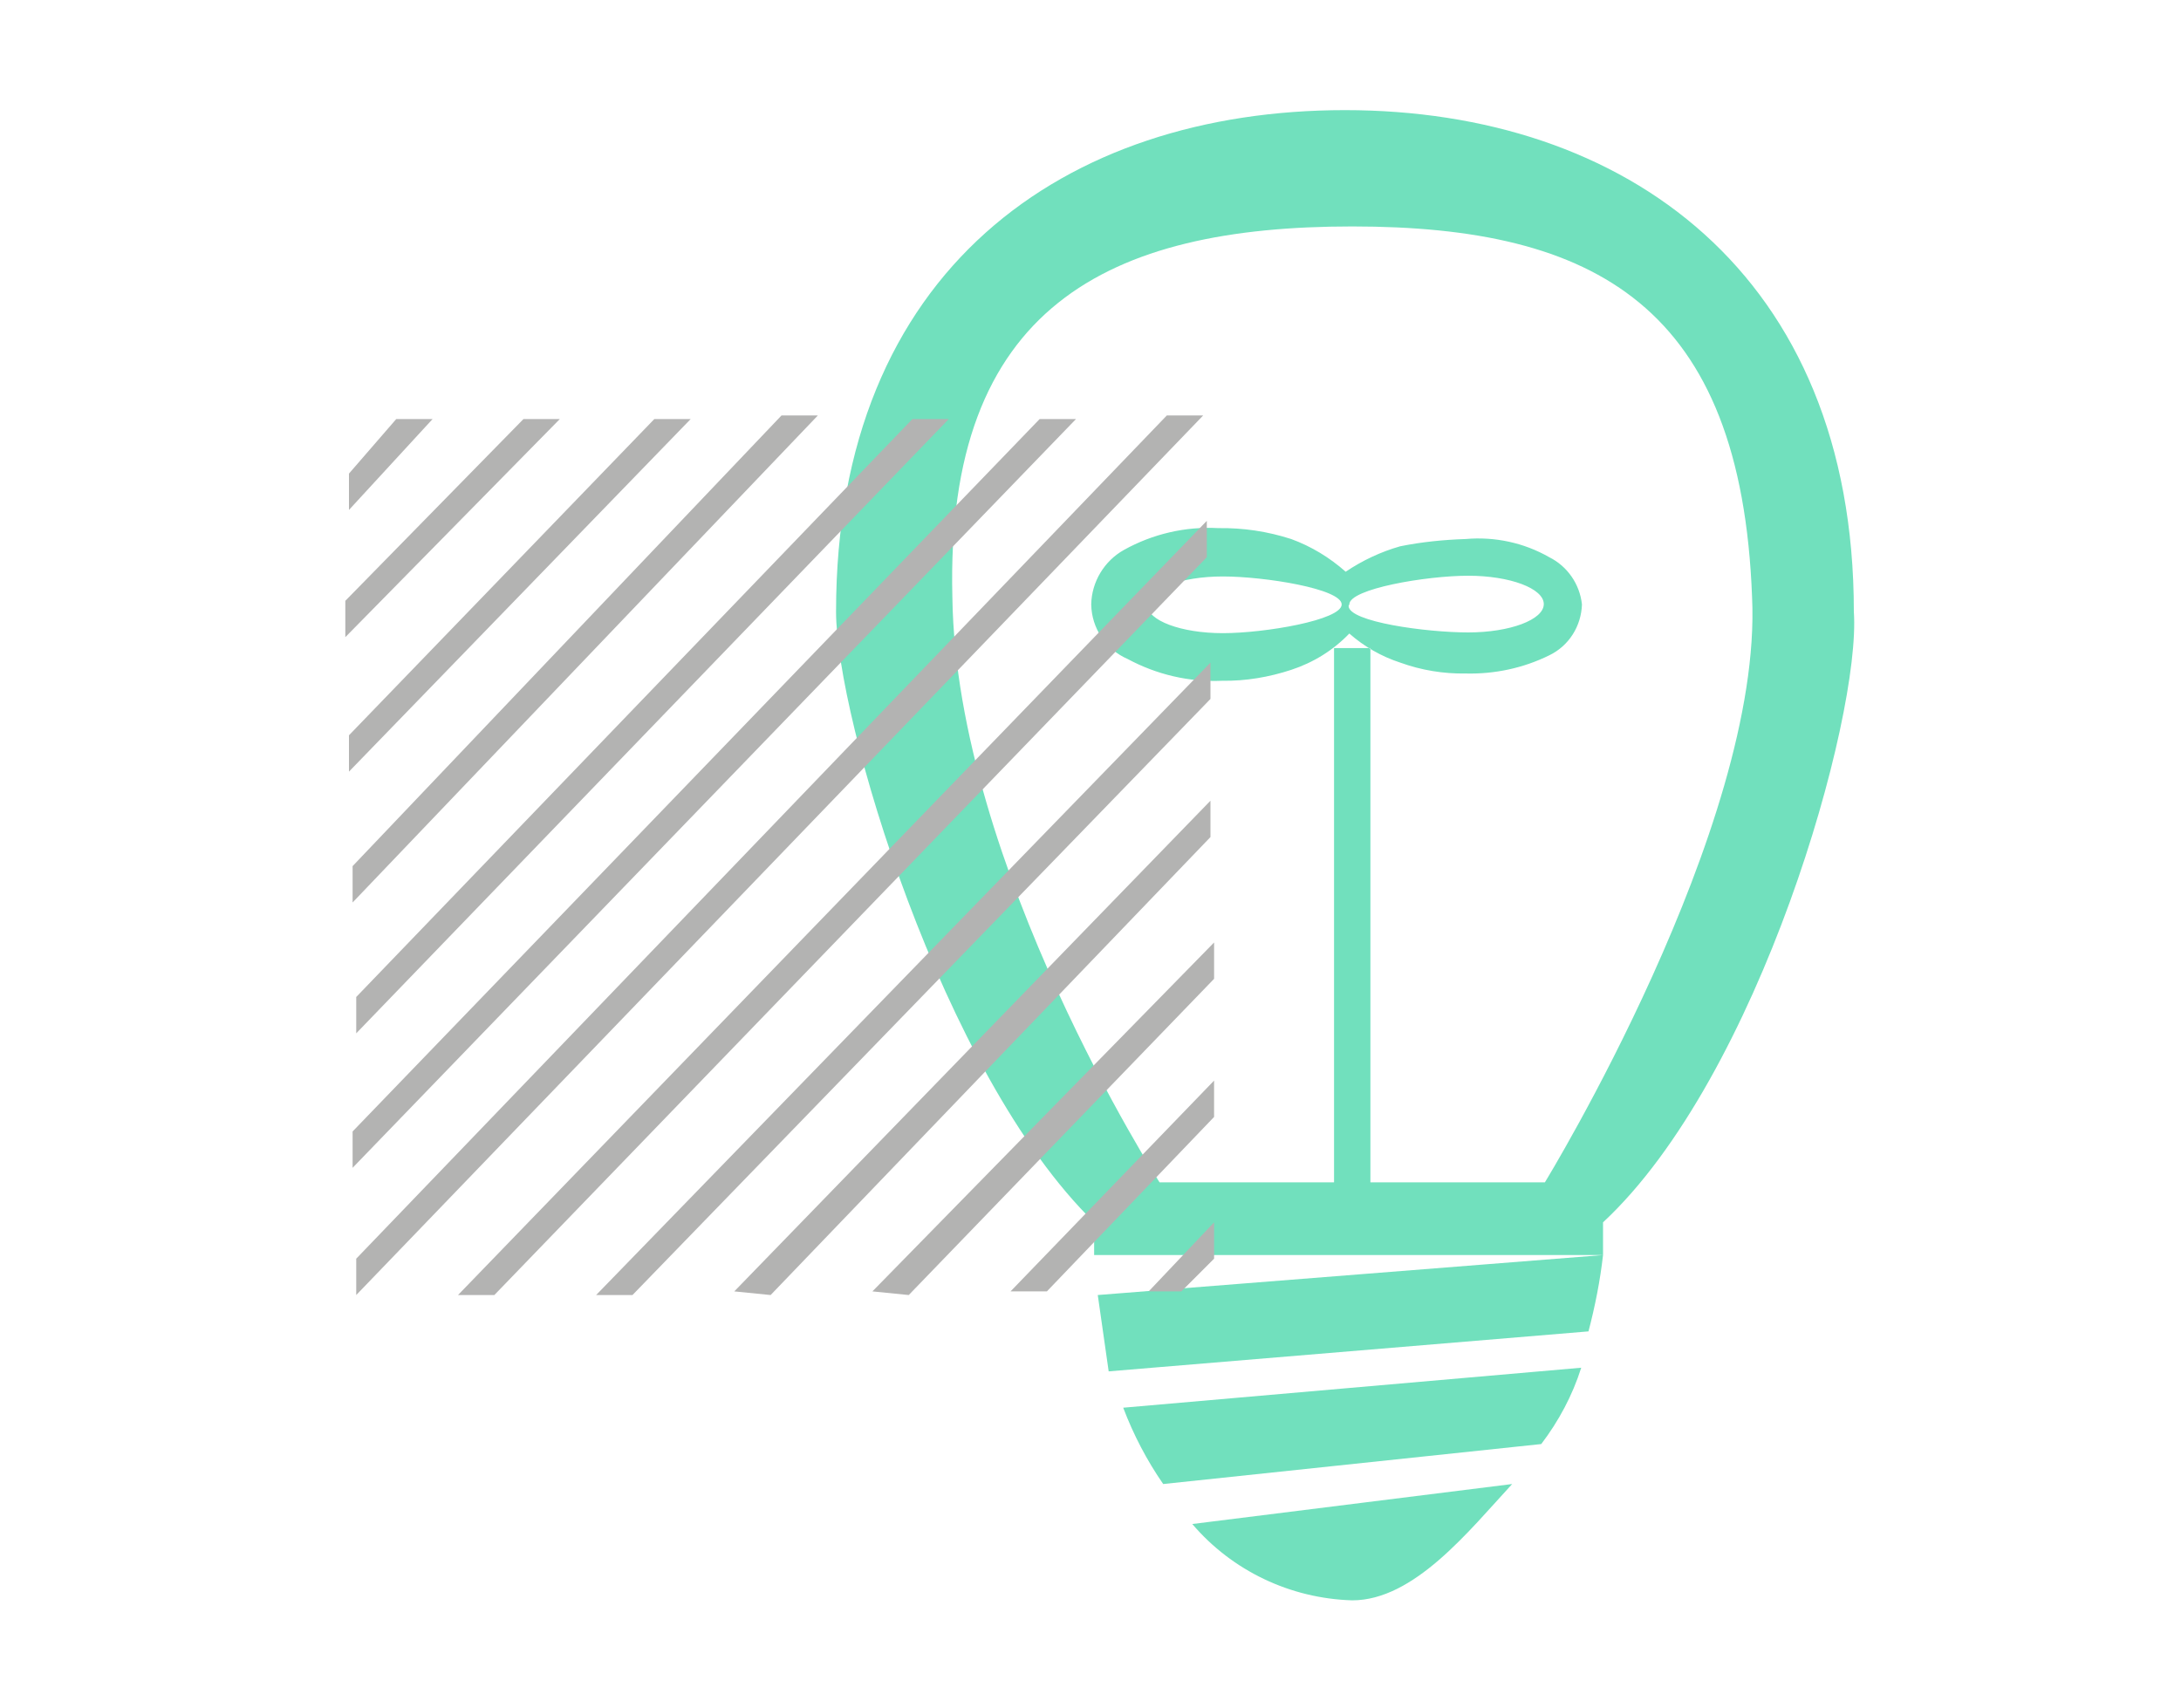 <?xml version="1.0" encoding="utf-8"?>
<!-- Generator: Adobe Illustrator 22.1.0, SVG Export Plug-In . SVG Version: 6.00 Build 0)  -->
<svg version="1.1" baseProfile="basic" id="Layer_1"
	 xmlns="http://www.w3.org/2000/svg" xmlns:xlink="http://www.w3.org/1999/xlink" x="0px" y="0px" viewBox="0 0 60 47"
	 xml:space="preserve">
<style type="text/css">
	.st0{fill:#71E0BD;}
	.st1{fill:#B3B3B2;}
</style>
<path class="st0" d="M44.1,33.63v0.9h-14v-0.9c-4.2-4.1-7.1-13.9-7.1-16.8c0-9.4,6.3-13.8,14-13.8s14,4.5,14,13.8
	C51.2,19.73,48.4,29.63,44.1,33.63z M37.2,6.23c-6.7,0-11.2,2.2-11,10.2c0.1,7.4,5.7,16.1,5.7,16.1h10.6c0,0,6-9.8,5.7-16.1
	C47.9,8.43,43.9,6.23,37.2,6.23z M41.6,40.83c-1.2,1.3-2.7,3.2-4.4,3.2c-1.7-0.05-3.3-0.81-4.4-2.1L41.6,40.83z M32,40.83
	c-0.45-0.65-0.82-1.36-1.1-2.1l12.6-1.1c-0.24,0.76-0.62,1.47-1.1,2.1L32,40.83z M30.2,35.63l13.9-1.1c-0.08,0.71-0.22,1.41-0.4,2.1
	l-13.2,1.1L30.2,35.63z M42.62,15.33c-0.7-0.4-1.5-0.57-2.3-0.5c-0.6,0.02-1.21,0.08-1.8,0.2c-0.53,0.15-1.04,0.39-1.5,0.7
	c-0.44-0.39-0.95-0.7-1.5-0.9c-0.65-0.21-1.32-0.31-2-0.3c-0.91-0.05-1.81,0.16-2.6,0.6c-0.54,0.3-0.89,0.88-0.9,1.5
	c0.01,0.65,0.4,1.24,1,1.5c0.8,0.43,1.69,0.64,2.6,0.6c0.65,0.01,1.29-0.1,1.9-0.3c0.61-0.2,1.16-0.54,1.6-1
	c0.41,0.36,0.88,0.63,1.4,0.8c0.58,0.21,1.19,0.31,1.8,0.3c0.8,0.02,1.59-0.15,2.3-0.5c0.54-0.26,0.88-0.8,0.9-1.4
	C43.46,16.07,43.12,15.58,42.62,15.33z M36.7,17.83h1v14.7h-1V17.83z M36.91,16.63c0,0.43-2.12,0.79-3.27,0.79s-2.08-0.35-2.08-0.78
	c0-0.43,0.93-0.78,2.08-0.78S36.91,16.2,36.91,16.63z M37.12,16.63c0-0.43,2.12-0.79,3.27-0.79c1.15,0,2.08,0.35,2.08,0.78
	c0,0.43-0.93,0.78-2.08,0.78s-3.29-0.29-3.29-0.73L37.12,16.63z"/>
<g id="Layer_1-2">
	<path id="Shape_827_copy" class="st1" d="M9.8,34.63l22.3-23.2h1L9.8,35.63V34.63z M28.6,11.53h1L9.7,32.13v-1L28.6,11.53z
		 M25.1,11.53h1L9.8,28.43v-1L25.1,11.53z M21.5,11.43h1L9.7,24.83v-1L21.5,11.43z M18,11.53h1l-9.4,9.7v-1L18,11.53z M14.4,11.53h1
		l-5.9,6v-1L14.4,11.53z M10.9,11.53h1l-2.3,2.5v-1L10.9,11.53z M12.6,35.63l20.6-21.3v1l-19.6,20.3H12.6z M16.4,35.63l16.9-17.4v1
		l-15.9,16.4H16.4z M20.2,35.53l13.1-13.5v1l-12.1,12.6L20.2,35.53z M24,35.53l9.4-9.6v1l-8.4,8.7L24,35.53z M27.8,35.53l5.6-5.8v1
		l-4.6,4.8H27.8z M31.6,35.53l1.8-1.9v1l-0.9,0.9H31.6z"/>
</g>
</svg>
